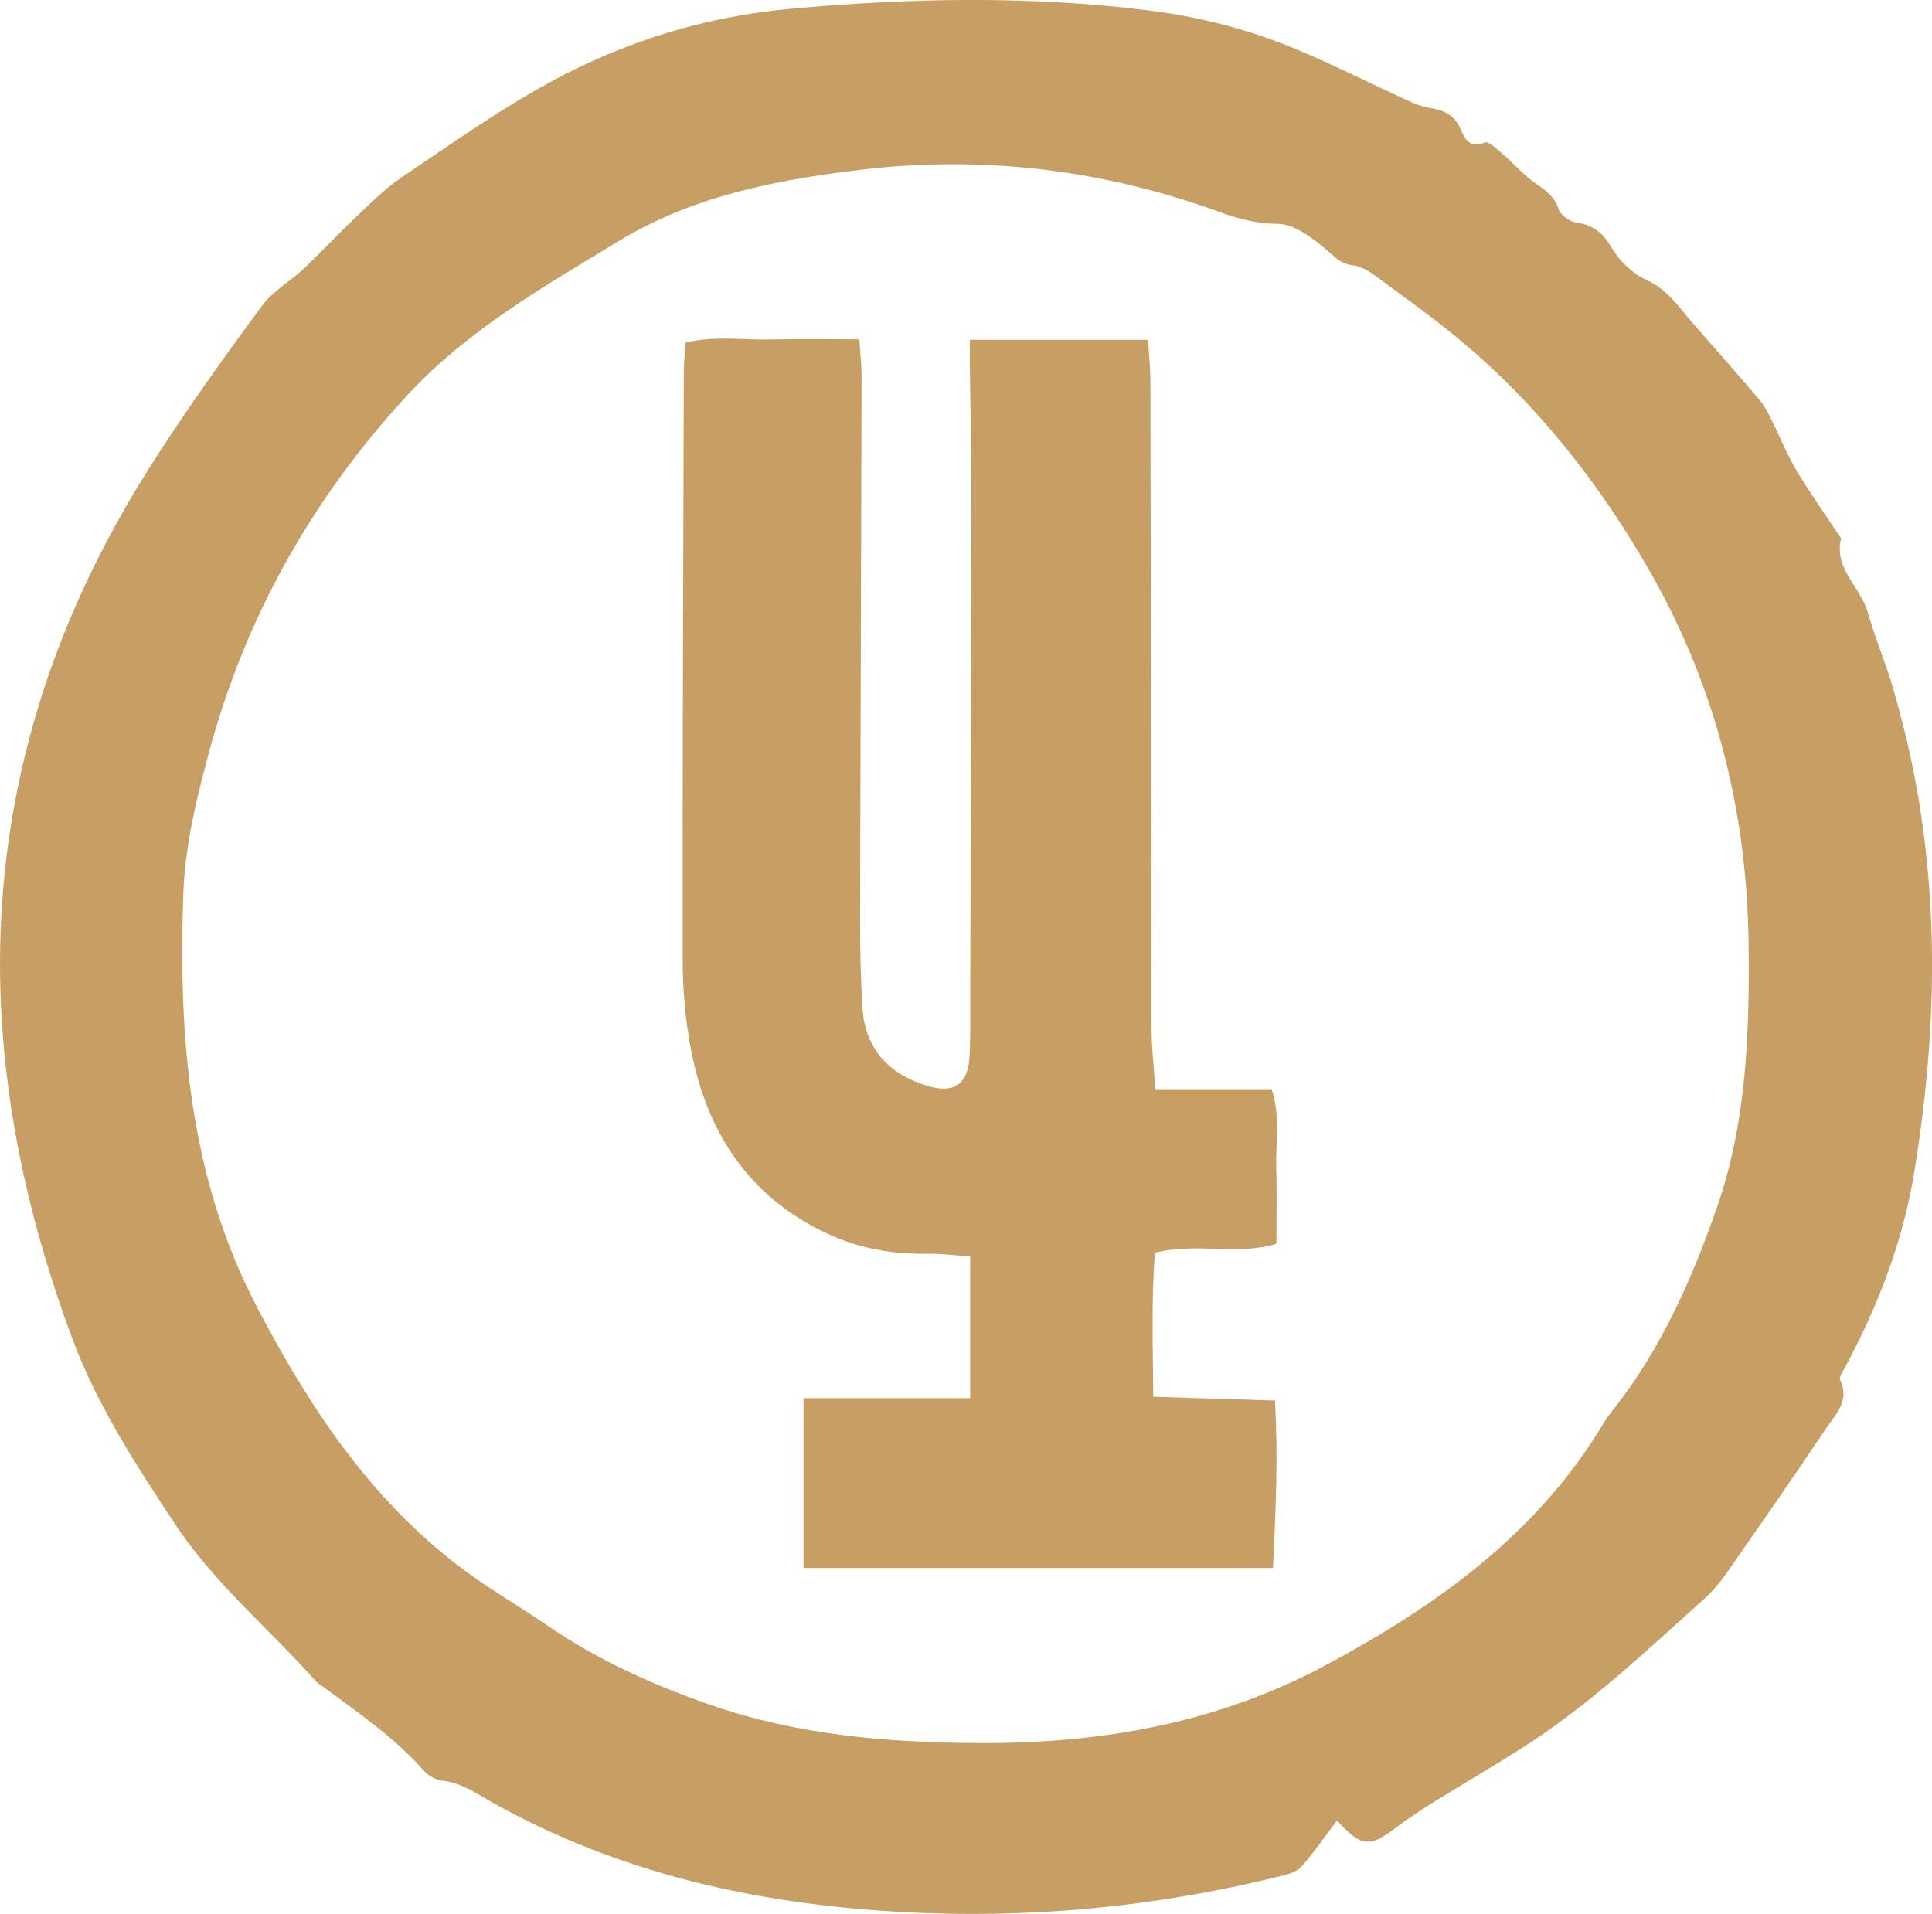 <?xml version="1.0" encoding="UTF-8"?> <svg xmlns="http://www.w3.org/2000/svg" id="_Слой_1" data-name="Слой 1" viewBox="0 0 613.03 607.37"><defs><style> .cls-1 { fill: #c79e63; stroke-width: 0px; } </style></defs><path class="cls-1" d="m424.25,577.72c-3.98,5.26-7.31,10.07-11.12,14.45-1.35,1.55-3.8,2.45-5.91,2.97-40.33,10.08-81.26,13.95-122.77,11.51-45.05-2.64-88.22-12.29-127.98-34.53-5.15-2.88-9.94-6.38-16.15-7.06-2.09-.23-4.5-1.62-5.92-3.23-9.42-10.7-21.15-18.58-32.46-26.98-.53-.4-1.16-.71-1.59-1.2-14.85-16.72-32.29-31.09-44.77-49.96-12.5-18.89-24.87-37.91-32.77-59.25-25.57-69.04-31.78-138.97-7.55-209.75,8.42-24.59,20.21-47.79,34.3-69.63,10.59-16.43,22-32.35,33.62-48.08,3.41-4.62,8.9-7.66,13.18-11.7,5.54-5.23,10.71-10.84,16.25-16.07,4.8-4.53,9.5-9.34,14.94-13.01,15.37-10.37,30.59-21.15,46.82-30.03,23.83-13.04,49.56-20.96,76.8-23.41,37.87-3.4,75.69-4.18,113.56.59,16.36,2.06,32.03,6.15,47.1,12.5,11.9,5.01,23.45,10.84,35.19,16.22,2.09.96,4.32,1.83,6.58,2.17,4.57.69,8,2.28,9.97,7,1.14,2.75,2.92,6.11,7.6,3.97,1.05-.48,3.68,1.99,5.32,3.4,3.76,3.23,7.06,7.08,11.12,9.85,3.14,2.14,5.65,4.04,6.95,7.9.64,1.9,3.53,3.97,5.64,4.27,5.49.78,8.56,3.45,11.38,8.25,2.4,4.08,6.51,7.99,10.79,9.92,6.86,3.1,10.49,8.91,15.03,14.06,7.01,7.94,13.97,15.91,20.84,23.97,1.45,1.7,2.55,3.75,3.56,5.76,2.79,5.56,5.08,11.4,8.25,16.73,4.38,7.36,9.38,14.35,14.12,21.5-2.36,9.64,6.16,15.37,8.44,23.39,2.34,8.26,5.76,16.21,8.15,24.45,2.5,8.62,4.68,17.35,6.42,26.15,8.36,42.31,7.17,84.62.24,127.03-3.59,22-11.36,42.26-21.8,61.72-.75,1.41-2.2,3.39-1.74,4.35,3.16,6.57-1.41,10.86-4.42,15.33-10.37,15.45-20.98,30.74-31.63,46-2.08,2.98-4.5,5.83-7.2,8.26-18.55,16.66-36.66,33.86-57.83,47.3-9.25,5.87-18.73,11.37-28.03,17.16-4.2,2.62-8.34,5.36-12.28,8.35-7.91,5.99-10.64,5.83-18.23-2.59Zm130.6-273.76c.18-43.46-9.64-84.54-31.13-122.25-16.04-28.13-35.95-53.53-61.11-74.33-8.44-6.98-17.39-13.36-26.22-19.85-2.06-1.51-4.56-3.06-6.98-3.31-3.62-.37-5.43-2.26-8.03-4.51-4.59-3.97-10.61-8.66-16.06-8.68-6.64-.03-12.44-1.61-18.18-3.7-36.94-13.44-74.89-18.1-113.91-13.46-26.9,3.2-53.28,8.28-76.94,22.66-23.81,14.47-48.07,28.28-67.24,49.1-30.15,32.74-51.3,70.42-62.84,113.48-3.93,14.67-7.51,29.31-8.04,44.61-1.59,45.39,1.82,89.84,23.37,131.07,16.46,31.5,35.81,60.84,64.61,82.63,8.73,6.61,18.32,12.09,27.37,18.3,16.04,11.02,33.53,18.92,51.87,25.29,27.77,9.64,56.36,11.99,85.54,12.12,38.65.17,75.45-6.31,109.8-24.74,35.34-18.96,67.24-41.75,88.28-77.05.85-1.42,1.88-2.74,2.91-4.05,15.26-19.34,25.07-41.6,33.02-64.56,8.8-25.43,10.08-52.12,9.93-78.78Z"></path><path class="cls-1" d="m403.92,497.58h-148.96v-53.9h52.88v-44.98c-4.9-.32-9.38-.91-13.84-.84-11.17.17-21.78-1.75-31.95-6.59-24.61-11.69-37.67-31.96-42.73-57.83-1.84-9.41-2.68-19.16-2.7-28.76-.09-62.24.18-124.49.36-186.73,0-2.94.32-5.87.51-9.2,9.24-2.28,18.18-.8,27.01-1.02,8.96-.22,17.93-.05,28.18-.05.27,4.36.72,8.17.71,11.97-.14,57.25-.37,114.5-.49,171.76-.02,9.31.2,18.64.71,27.94.7,12.75,7.63,20.9,19.6,24.93,9.3,3.13,14.07.11,14.46-9.47.32-7.98.19-15.97.21-23.96.13-51.93.28-103.85.34-155.78.01-12.31-.31-24.63-.46-36.94-.04-3.24,0-6.48,0-10.31h56.53c.29,5.02.74,9.19.75,13.37.13,68.24.18,136.48.34,204.71.02,6.2.73,12.4,1.19,19.75h36.95c2.84,8.84,1.21,16.8,1.44,24.6.24,7.95.05,15.91.05,24.46-12.45,3.83-25.31-.53-38.59,2.87-1.04,14.8-.64,29.57-.47,45.66,13.1.41,25.25.79,38.6,1.21,1.02,17.55.27,34.59-.62,53.14Z"></path></svg> 